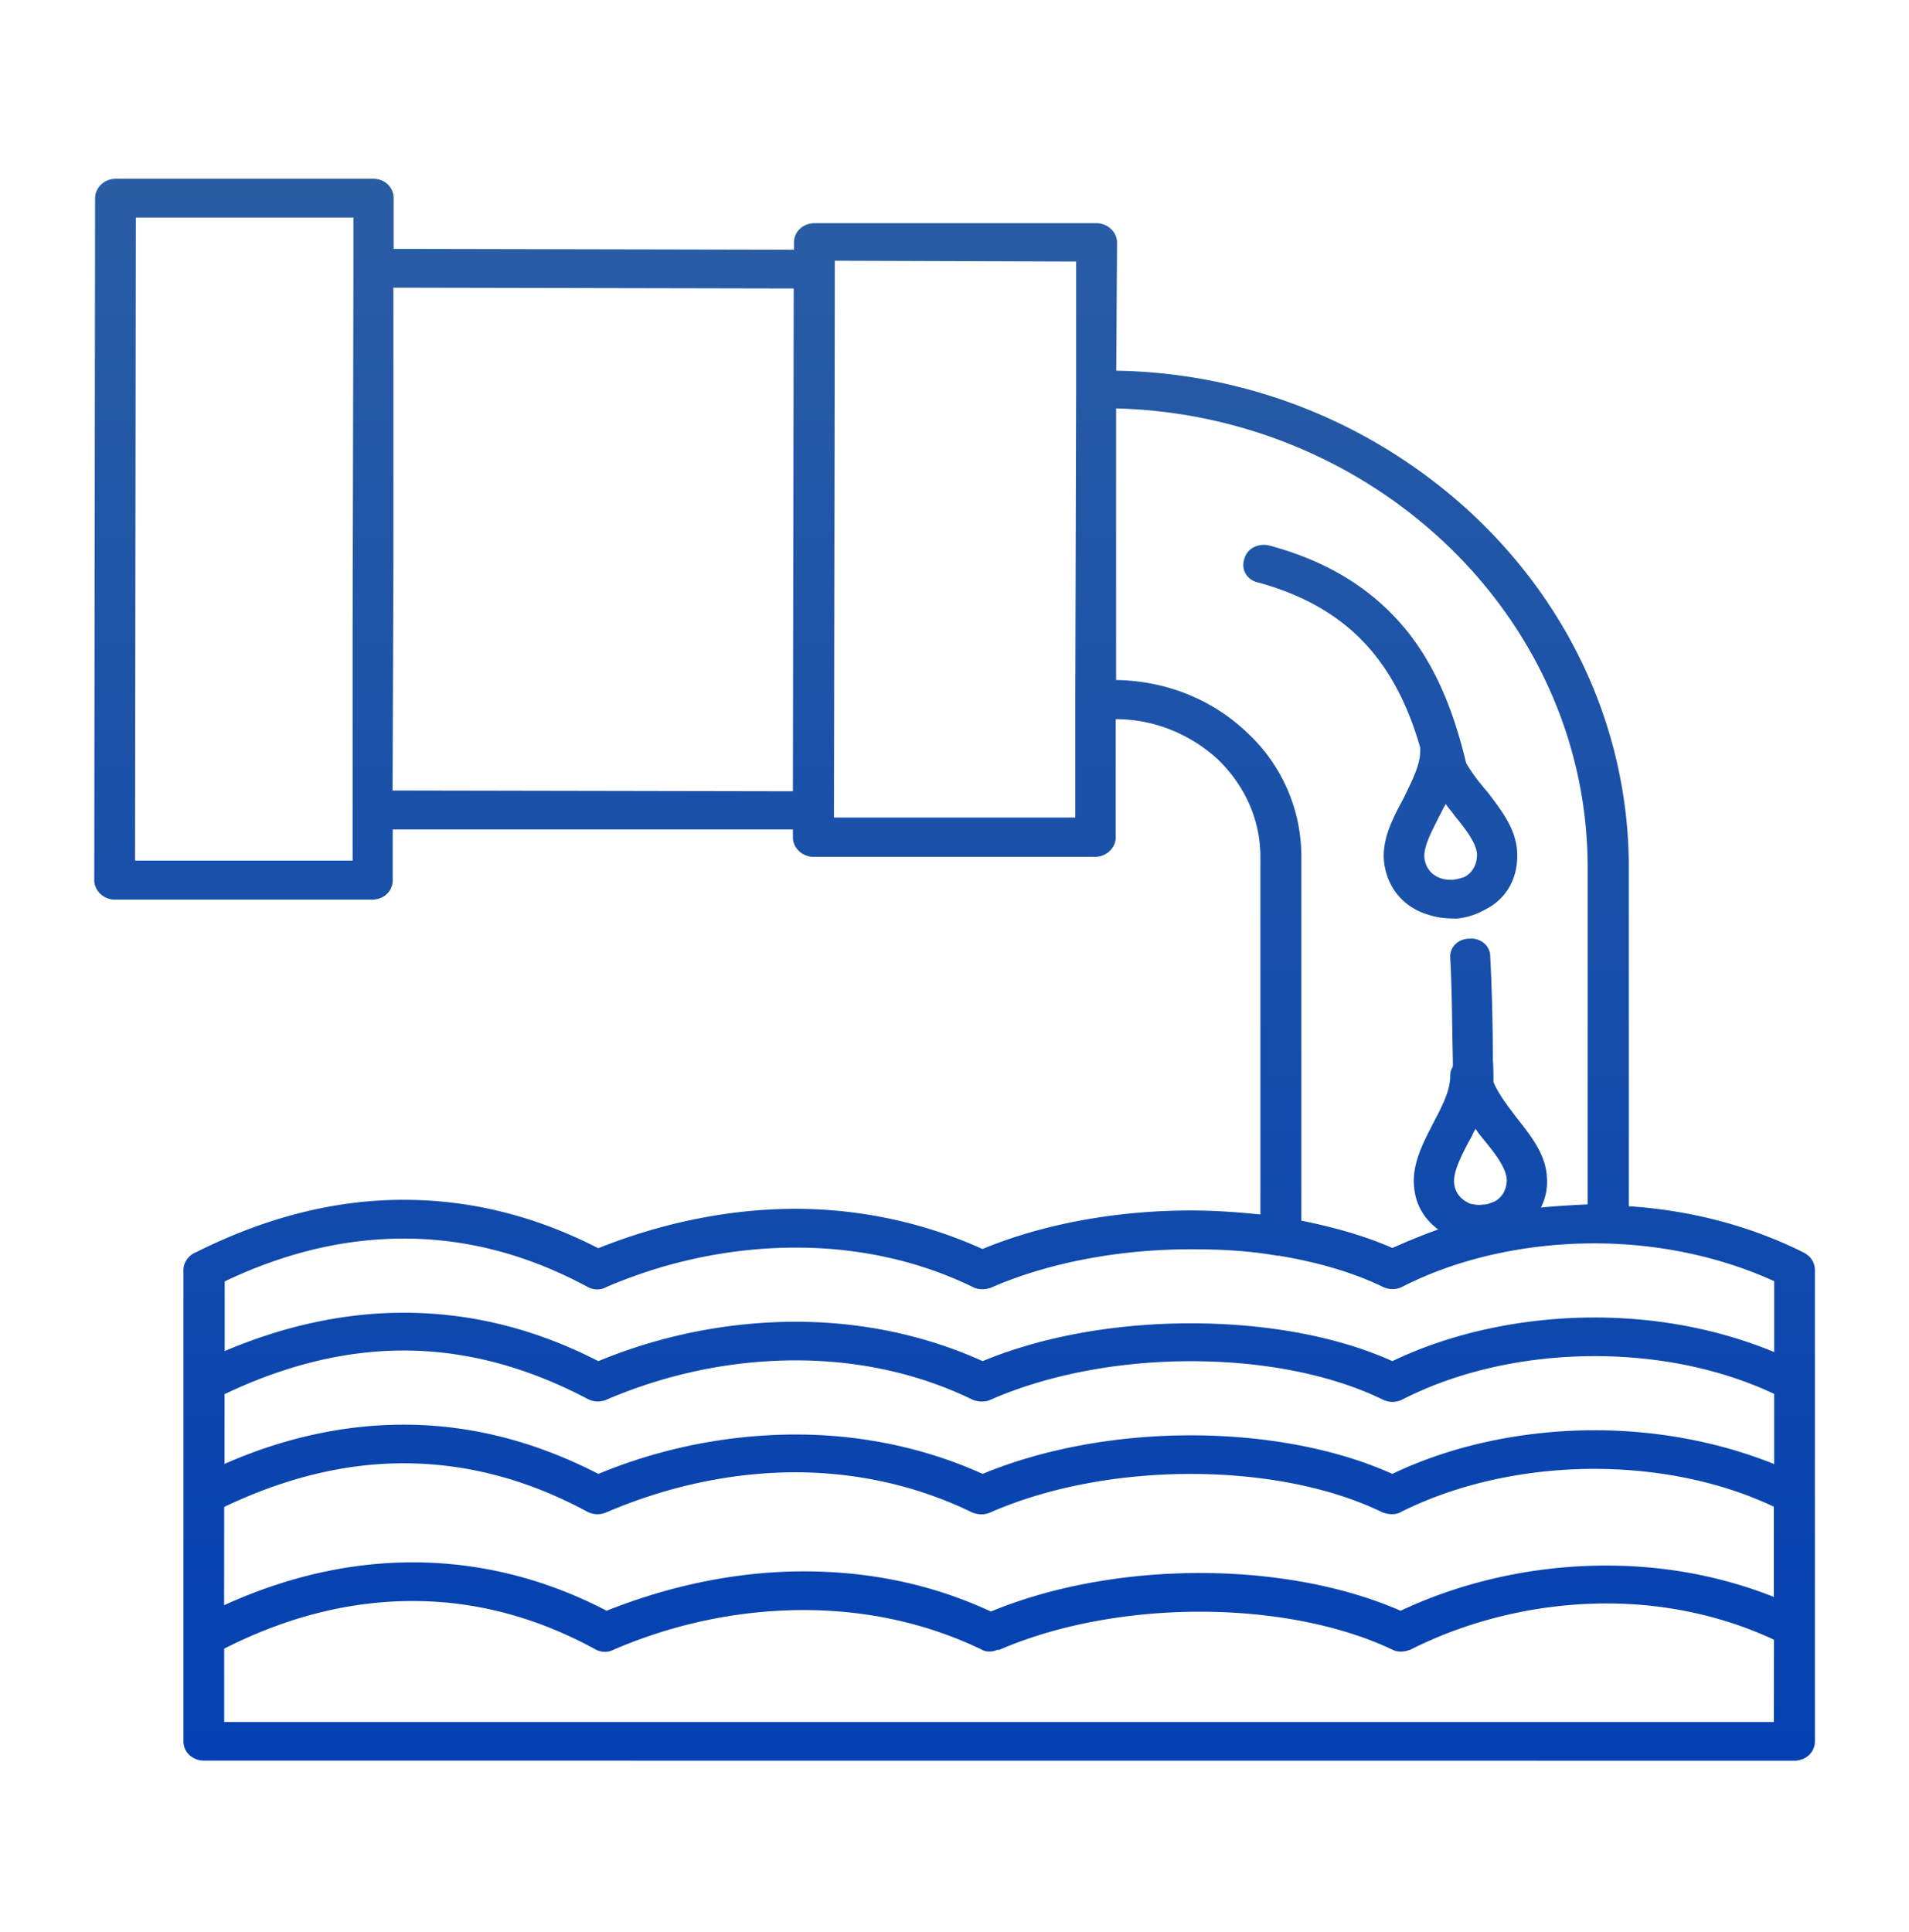 <svg width="84" height="85" fill="none" xmlns="http://www.w3.org/2000/svg"><path d="M5.083 7.865h11.336c.522 0 .902.39.902.85v2.238l17.615.036v-.318c0-.495.416-.85.902-.85H48.25c.486 0 .903.39.903.85l-.036 5.64A23.52 23.52 0 0164.9 22.73c4.19 3.97 6.772 9.433 6.772 15.454v14.89c2.697.178 5.316.85 7.665 2.025.302.141.522.423.522.778V76.62c0 .495-.417.85-.903.85l-69.981-.004c-.486 0-.903-.354-.903-.85v-20.74c0-.354.266-.673.558-.778 3.104-1.555 6.136-2.306 9.125-2.306 2.953 0 5.802.708 8.568 2.13 2.838-1.133 5.8-1.733 8.675-1.733 2.839 0 5.65.6 8.233 1.768 2.733-1.132 5.985-1.696 9.161-1.696 1.043 0 2.06.072 3.068.177V37.7c0-1.664-.709-3.157-1.874-4.289-1.158-1.06-2.733-1.768-4.492-1.768v5.207c0 .46-.416.85-.902.85h-12.4c-.486 0-.902-.39-.902-.85v-.354H17.28v2.237c0 .46-.372.85-.903.85H5.05c-.486 0-.902-.39-.902-.85l.036-30.01c0-.47.413-.856.899-.856zm4.784 62.761c2.802-1.273 5.571-1.883 8.301-1.883 2.917 0 5.801.708 8.525 2.13 2.838-1.133 5.8-1.733 8.675-1.733 2.881 0 5.65.564 8.233 1.768 2.733-1.132 5.985-1.696 9.204-1.696 3.183 0 6.323.564 8.823 1.663 2.697-1.273 5.756-1.955 8.79-1.988 2.62-.036 5.234.423 7.633 1.378v-3.97c-2.395-1.132-5.165-1.664-7.895-1.664-2.989 0-5.985.637-8.488 1.884-.22.14-.522.14-.824.036-2.316-1.132-5.348-1.697-8.451-1.697-3.104 0-6.241.565-8.824 1.697-.22.105-.522.105-.787 0-2.396-1.168-5.05-1.769-7.78-1.769-2.766 0-5.614.6-8.338 1.769a.967.967 0 01-.823-.036c-2.619-1.415-5.316-2.13-8.082-2.13-2.582 0-5.2.637-7.894 1.92l-.004 4.321h.006zm68.191 1.52c-2.353-1.097-4.978-1.628-7.596-1.592-2.918.036-5.838.741-8.384 2.024-.266.105-.558.141-.824 0-2.316-1.096-5.348-1.663-8.452-1.663-3.103 0-6.287.564-8.87 1.696v-.036c-.22.105-.521.141-.75 0-2.432-1.168-5.084-1.732-7.817-1.732-2.766 0-5.614.564-8.338 1.732a.855.855 0 01-.823 0c-2.583-1.414-5.27-2.13-8.04-2.13-2.733 0-5.499.673-8.3 2.097v3.229h68.19l.004-3.626zM65.714 47.607c.22.532.637 1.06 1.008 1.556.672.85 1.309 1.663 1.345 2.66a2.46 2.46 0 01-.266 1.31c.709-.072 1.388-.105 2.06-.141V38.184c0-5.571-2.395-10.601-6.24-14.254-3.74-3.547-8.87-5.817-14.51-5.959V29.92c2.245.036 4.263.883 5.756 2.307a7.419 7.419 0 012.395 5.463v16.02c1.424.282 2.802.673 4.006 1.201.637-.282 1.31-.564 2.015-.814-.522-.39-.939-.954-1.044-1.732-.15-1.027.302-1.92.788-2.874.37-.71.788-1.45.788-2.166a.67.67 0 01.114-.39v-.283c-.036-1.519-.036-3.084-.114-4.502-.037-.459.334-.85.856-.85.485-.035.902.319.902.778.072 1.378.115 2.98.115 4.535.026.325.026.643.026.994zm-.413 2.556c-.115-.14-.266-.318-.371-.495-.115.177-.187.39-.302.564-.37.709-.709 1.378-.636 1.884.072.459.37.708.708.85.187.035.371.072.558.035.187 0 .335-.072.522-.14.302-.178.522-.496.522-.955-.03-.506-.473-1.106-1.001-1.743zm-9.95-24.537c-.485-.105-.75-.564-.6-1.027.115-.46.6-.709 1.086-.6 2.917.777 4.863 2.201 6.208 3.934 1.274 1.663 1.982 3.616 2.468 5.64.266.46.6.883.938 1.273.673.883 1.274 1.664 1.31 2.698.036 1.2-.558 2.06-1.424 2.483a3.11 3.11 0 01-1.238.391c-.45 0-.856-.036-1.273-.177-.938-.282-1.722-1.027-1.91-2.202-.15-.99.303-1.92.824-2.874.335-.709.752-1.45.752-2.13v-.14c-.417-1.451-1.008-2.803-1.91-3.971-1.119-1.45-2.763-2.625-5.23-3.298zm8.64 10.247c-.115-.177-.266-.318-.37-.495-.116.177-.188.354-.303.564-.334.673-.708 1.346-.636 1.848.072.46.37.741.709.85.187.072.37.072.557.072.187-.036.371-.072.522-.141.302-.178.522-.496.522-.991-.03-.466-.473-1.07-1.001-1.707zM9.866 64.418c2.652-1.169 5.316-1.733 7.895-1.733 2.953 0 5.801.742 8.567 2.166a22.845 22.845 0 018.676-1.733c2.838 0 5.65.565 8.233 1.733 2.733-1.132 5.985-1.697 9.16-1.697 3.184 0 6.36.565 8.87 1.697 2.652-1.273 5.802-1.92 8.906-1.92 2.697 0 5.42.496 7.894 1.487v-3.085c-2.395-1.132-5.164-1.663-7.894-1.663-2.99 0-5.985.636-8.489 1.92a.96.96 0 01-.823 0c-2.317-1.133-5.348-1.697-8.452-1.697-3.103 0-6.24.564-8.823 1.696-.22.105-.522.105-.788 0-2.395-1.168-5.05-1.732-7.78-1.732-2.766 0-5.614.564-8.337 1.732a.967.967 0 01-.824-.036c-2.618-1.378-5.316-2.13-8.081-2.13-2.583 0-5.201.637-7.895 1.92l-.003 3.075h-.012zm0-4.962c2.652-1.132 5.316-1.696 7.895-1.696 2.953 0 5.801.709 8.567 2.13a22.845 22.845 0 018.676-1.733c2.838 0 5.65.564 8.233 1.733 2.733-1.133 5.985-1.664 9.16-1.664 3.184 0 6.36.532 8.87 1.664 2.652-1.274 5.802-1.92 8.906-1.92 2.697 0 5.42.495 7.894 1.52v-3.118c-2.395-1.096-5.164-1.664-7.894-1.664-2.99 0-5.985.637-8.489 1.92a.96.96 0 01-.823 0c-1.31-.637-2.881-1.096-4.597-1.378h-.072c-1.195-.214-2.468-.282-3.777-.282-3.104 0-6.241.564-8.823 1.696-.22.072-.522.105-.788-.036-2.395-1.168-5.05-1.733-7.78-1.733-2.766 0-5.614.565-8.338 1.733a.854.854 0 01-.823 0c-2.619-1.414-5.316-2.13-8.082-2.13-2.582 0-5.2.6-7.894 1.884v3.074h-.02zm37.449-28.611V30.7l.036-13.512v-5.68l-10.618-.036v.354l-.036 23.828v.319h10.618v-5.128zm-12.426 3.97l.036-22.122-17.614-.036v11.947l-.037 10.178 17.614.033zM15.552 9.572H5.977l-.036 28.295h9.575V27.76l.036-15.95V9.572z" fill="url(#paint0_linear_13141_234)"/><defs><linearGradient id="paint0_linear_13141_234" x1="42.003" y1="7.865" x2="42.003" y2="77.47" gradientUnits="userSpaceOnUse"><stop stop-color="#2A5DA4"/><stop offset="0" stop-color="#2A5DA4"/><stop offset="1" stop-color="#0340B1"/></linearGradient></defs></svg>